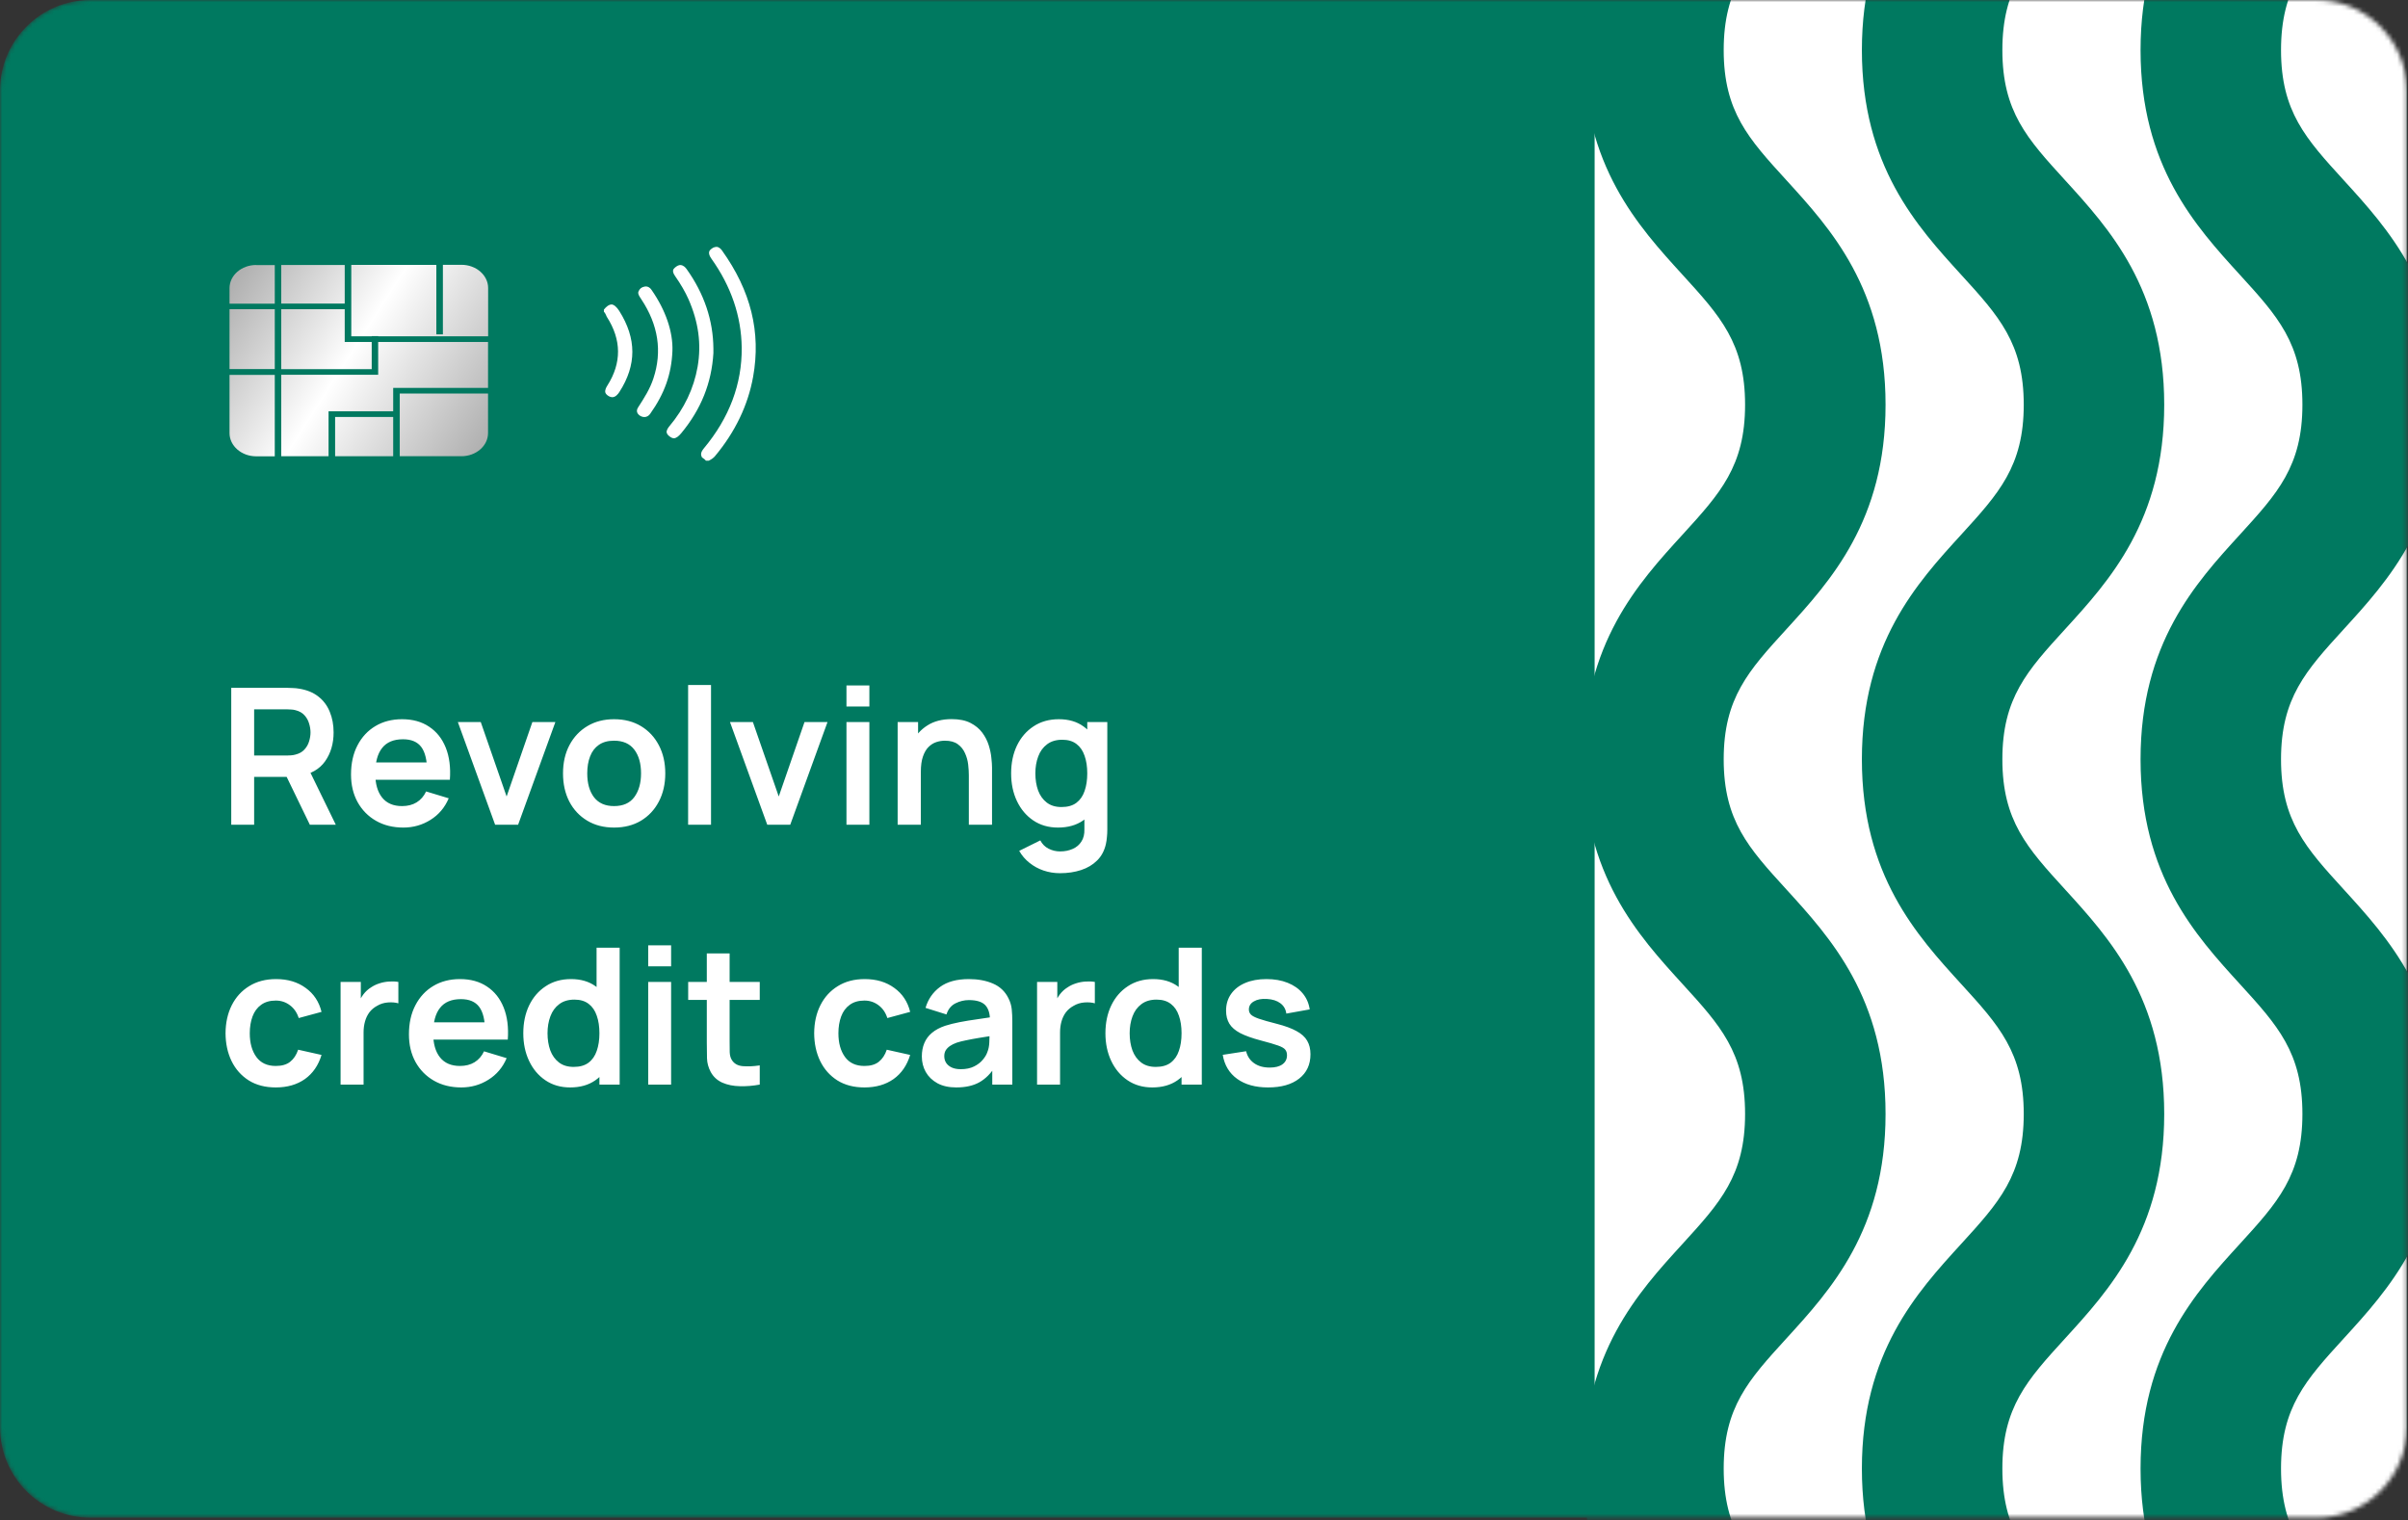 <svg width="556" height="351" viewBox="0 0 556 351" fill="none" xmlns="http://www.w3.org/2000/svg">
<rect x="0" y="0" width="556" height="351" fill="#333333" stroke="none"/>
<mask id="mask0_2437_9517" style="mask-type:alpha" maskUnits="userSpaceOnUse" x="0" y="0" width="556" height="351">
<path d="M0 20.892L0 329.527C0 341.065 9.354 350.419 20.892 350.419L534.824 350.419C546.362 350.419 555.715 341.065 555.715 329.527V20.892C555.715 9.353 546.362 -9.15527e-05 534.824 -9.15527e-05L20.892 -9.15527e-05C9.354 -9.15527e-05 0 9.353 0 20.892Z" fill="#007960"/>
</mask>
<g mask="url(#mask0_2437_9517)">
<path d="M0 20.892L0 329.527C0 341.065 9.354 350.419 20.892 350.419L534.824 350.419C546.362 350.419 555.715 341.065 555.715 329.527V20.892C555.715 9.353 546.362 -9.15527e-05 534.824 -9.15527e-05L20.892 -9.15527e-05C9.354 -9.15527e-05 0 9.353 0 20.892Z" fill="#007960"/>
<path d="M368.195 -14.813V373.461H555.716V-14.813H368.195Z" fill="white"/>
<path d="M435.369 -234.132C435.369 -207.381 422.662 -193.446 412.436 -182.254C403.746 -172.73 397.996 -166.432 397.996 -152.233C397.996 -138.035 403.746 -131.758 412.436 -122.212C422.64 -111.02 435.369 -97.085 435.369 -70.334C435.369 -43.583 422.662 -29.648 412.436 -18.456C403.746 -8.932 397.996 -2.634 397.996 11.565C397.996 25.763 403.746 32.04 412.436 41.564C422.64 52.756 435.369 66.669 435.369 93.442C435.369 120.215 422.662 134.128 412.436 145.32C403.746 154.844 397.996 161.143 397.996 175.319C397.996 189.496 403.746 195.794 412.436 205.318C422.64 216.51 435.369 230.423 435.369 257.196C435.369 283.969 422.662 297.882 412.436 309.074C403.746 318.599 397.996 324.897 397.996 339.073C397.996 353.25 403.746 359.548 412.436 369.072C422.662 380.264 435.369 394.177 435.369 420.95C435.369 447.723 422.662 461.637 412.436 472.829C403.746 482.353 397.996 488.651 397.996 502.828H365.561C365.561 476.076 378.267 462.141 388.494 450.949C397.184 441.425 402.934 435.127 402.934 420.95C402.934 406.774 397.184 400.476 388.494 390.951C378.289 379.759 365.561 365.846 365.561 339.073C365.561 312.3 378.267 298.387 388.494 287.195C397.184 277.671 402.934 271.373 402.934 257.196C402.934 243.02 397.184 236.721 388.494 227.197C378.289 216.005 365.561 202.092 365.561 175.319C365.561 148.546 378.267 134.633 388.494 123.441C397.184 113.917 402.934 107.619 402.934 93.442C402.934 79.266 397.184 72.967 388.494 63.443C378.289 52.251 365.561 38.338 365.561 11.565C365.561 -15.208 378.267 -29.121 388.494 -40.313C397.184 -49.837 402.934 -56.136 402.934 -70.312C402.934 -84.489 397.184 -90.787 388.494 -100.333C378.289 -111.525 365.561 -125.46 365.561 -152.211C365.561 -178.962 378.267 -192.897 388.494 -204.089C397.184 -213.614 402.934 -219.912 402.934 -234.11H435.369V-234.132Z" fill="#007960"/>
<path d="M499.711 -234.132C499.711 -207.381 487.005 -193.446 476.779 -182.254C468.088 -172.73 462.339 -166.432 462.339 -152.233C462.339 -138.035 468.088 -131.758 476.779 -122.212C486.983 -111.02 499.711 -97.085 499.711 -70.334C499.711 -43.583 487.005 -29.648 476.779 -18.456C468.088 -8.932 462.339 -2.634 462.339 11.565C462.339 25.763 468.088 32.04 476.779 41.564C486.983 52.756 499.711 66.669 499.711 93.442C499.711 120.215 487.005 134.128 476.779 145.32C468.088 154.844 462.339 161.143 462.339 175.319C462.339 189.496 468.088 195.794 476.779 205.318C486.983 216.51 499.711 230.423 499.711 257.196C499.711 283.969 487.005 297.882 476.779 309.074C468.088 318.599 462.339 324.897 462.339 339.073C462.339 353.25 468.088 359.548 476.779 369.072C487.005 380.264 499.711 394.177 499.711 420.95C499.711 447.723 487.005 461.637 476.779 472.829C468.088 482.353 462.339 488.651 462.339 502.828H429.904C429.904 476.076 442.61 462.141 452.837 450.949C461.527 441.425 467.277 435.127 467.277 420.95C467.277 406.774 461.527 400.476 452.837 390.951C442.632 379.759 429.904 365.846 429.904 339.073C429.904 312.3 442.61 298.387 452.837 287.195C461.527 277.671 467.277 271.373 467.277 257.196C467.277 243.02 461.527 236.721 452.837 227.197C442.632 216.005 429.904 202.092 429.904 175.319C429.904 148.546 442.61 134.633 452.837 123.441C461.527 113.917 467.277 107.619 467.277 93.442C467.277 79.266 461.527 72.967 452.837 63.443C442.632 52.251 429.904 38.338 429.904 11.565C429.904 -15.208 442.61 -29.121 452.837 -40.313C461.527 -49.837 467.277 -56.136 467.277 -70.312C467.277 -84.489 461.527 -90.787 452.837 -100.333C442.632 -111.525 429.904 -125.46 429.904 -152.211C429.904 -178.962 442.61 -192.897 452.837 -204.089C461.527 -213.614 467.277 -219.912 467.277 -234.11H499.711V-234.132Z" fill="#007960"/>
<path d="M564.055 -234.132C564.055 -207.381 551.349 -193.446 541.122 -182.254C532.432 -172.73 526.682 -166.432 526.682 -152.233C526.682 -138.035 532.432 -131.758 541.122 -122.212C551.327 -111.02 564.055 -97.085 564.055 -70.334C564.055 -43.583 551.349 -29.648 541.122 -18.456C532.432 -8.932 526.682 -2.634 526.682 11.565C526.682 25.763 532.432 32.04 541.122 41.564C551.327 52.756 564.055 66.669 564.055 93.442C564.055 120.215 551.349 134.128 541.122 145.32C532.432 154.844 526.682 161.143 526.682 175.319C526.682 189.496 532.432 195.794 541.122 205.318C551.327 216.51 564.055 230.423 564.055 257.196C564.055 283.969 551.349 297.882 541.122 309.074C532.432 318.599 526.682 324.897 526.682 339.073C526.682 353.25 532.432 359.548 541.122 369.072C551.349 380.264 564.055 394.177 564.055 420.95C564.055 447.723 551.349 461.637 541.122 472.829C532.432 482.353 526.682 488.651 526.682 502.828H494.248C494.248 476.076 506.954 462.141 517.18 450.949C525.87 441.425 531.62 435.127 531.62 420.95C531.62 406.774 525.87 400.476 517.18 390.951C506.976 379.759 494.248 365.846 494.248 339.073C494.248 312.3 506.954 298.387 517.18 287.195C525.87 277.671 531.62 271.373 531.62 257.196C531.62 243.02 525.87 236.721 517.18 227.197C506.976 216.005 494.248 202.092 494.248 175.319C494.248 148.546 506.954 134.633 517.18 123.441C525.87 113.917 531.62 107.619 531.62 93.442C531.62 79.266 525.87 72.967 517.18 63.443C506.976 52.251 494.248 38.338 494.248 11.565C494.248 -15.208 506.954 -29.121 517.18 -40.313C525.87 -49.837 531.62 -56.136 531.62 -70.312C531.62 -84.489 525.87 -90.787 517.18 -100.333C506.976 -111.525 494.248 -125.46 494.248 -152.211C494.248 -178.962 506.954 -192.897 517.18 -204.089C525.87 -213.614 531.62 -219.912 531.62 -234.11H564.055V-234.132Z" fill="#007960"/>
<path d="M53.393 190.416V158.815H66.45C66.757 158.815 67.152 158.829 67.635 158.859C68.118 158.873 68.564 158.917 68.974 158.99C70.802 159.268 72.309 159.876 73.494 160.812C74.694 161.748 75.579 162.933 76.15 164.367C76.735 165.786 77.028 167.366 77.028 169.107C77.028 171.682 76.377 173.898 75.075 175.756C73.772 177.6 71.775 178.741 69.084 179.18L66.823 179.377H58.681V190.416H53.393ZM71.541 190.416L65.309 177.556L70.686 176.371L77.532 190.416H71.541ZM58.681 174.44H66.231C66.523 174.44 66.852 174.425 67.218 174.396C67.584 174.367 67.92 174.308 68.228 174.22C69.105 174.001 69.793 173.613 70.29 173.057C70.802 172.501 71.161 171.872 71.366 171.17C71.585 170.468 71.695 169.78 71.695 169.107C71.695 168.434 71.585 167.747 71.366 167.044C71.161 166.327 70.802 165.691 70.29 165.135C69.793 164.579 69.105 164.191 68.228 163.972C67.92 163.884 67.584 163.833 67.218 163.818C66.852 163.789 66.523 163.774 66.231 163.774H58.681V174.44ZM93.142 191.074C90.743 191.074 88.636 190.555 86.822 189.516C85.008 188.477 83.589 187.036 82.565 185.193C81.555 183.349 81.05 181.228 81.05 178.829C81.05 176.239 81.548 173.994 82.543 172.092C83.537 170.175 84.92 168.69 86.69 167.637C88.46 166.583 90.509 166.057 92.835 166.057C95.293 166.057 97.377 166.635 99.089 167.79C100.816 168.932 102.096 170.548 102.93 172.64C103.764 174.732 104.078 177.198 103.873 180.036H98.628V178.105C98.614 175.53 98.16 173.65 97.268 172.465C96.375 171.28 94.971 170.687 93.054 170.687C90.889 170.687 89.28 171.36 88.226 172.706C87.173 174.037 86.646 175.991 86.646 178.565C86.646 180.965 87.173 182.823 88.226 184.139C89.28 185.456 90.816 186.115 92.835 186.115C94.137 186.115 95.256 185.829 96.192 185.259C97.144 184.673 97.875 183.832 98.387 182.735L103.61 184.315C102.703 186.451 101.298 188.112 99.397 189.297C97.509 190.482 95.424 191.074 93.142 191.074ZM84.979 180.036V176.042H101.284V180.036H84.979ZM114.321 190.416L105.718 166.715H111.007L116.976 183.898L122.923 166.715H128.234L119.631 190.416H114.321ZM141.783 191.074C139.413 191.074 137.343 190.54 135.572 189.472C133.802 188.404 132.427 186.934 131.447 185.061C130.481 183.174 129.998 181.009 129.998 178.565C129.998 176.078 130.496 173.898 131.49 172.026C132.485 170.153 133.868 168.69 135.638 167.637C137.408 166.583 139.457 166.057 141.783 166.057C144.167 166.057 146.245 166.591 148.015 167.659C149.785 168.727 151.161 170.204 152.141 172.092C153.121 173.964 153.611 176.122 153.611 178.565C153.611 181.023 153.114 183.196 152.119 185.083C151.139 186.956 149.763 188.426 147.993 189.494C146.223 190.547 144.153 191.074 141.783 191.074ZM141.783 186.115C143.889 186.115 145.455 185.412 146.479 184.008C147.503 182.603 148.015 180.789 148.015 178.565C148.015 176.269 147.496 174.44 146.457 173.079C145.418 171.704 143.86 171.016 141.783 171.016C140.364 171.016 139.193 171.338 138.272 171.982C137.364 172.611 136.691 173.496 136.253 174.637C135.814 175.764 135.594 177.073 135.594 178.565C135.594 180.862 136.114 182.698 137.152 184.074C138.206 185.434 139.749 186.115 141.783 186.115ZM158.885 190.416V158.157H164.174V190.416H158.885ZM177.155 190.416L168.553 166.715H173.842L179.811 183.898L185.758 166.715H191.069L182.466 190.416H177.155ZM195.446 163.116V158.266H200.735V163.116H195.446ZM195.446 190.416V166.715H200.735V190.416H195.446ZM223.701 190.416V179.004C223.701 178.258 223.65 177.432 223.548 176.525C223.445 175.617 223.204 174.747 222.824 173.913C222.458 173.065 221.902 172.37 221.156 171.828C220.424 171.287 219.429 171.016 218.171 171.016C217.498 171.016 216.832 171.126 216.174 171.345C215.516 171.565 214.916 171.945 214.375 172.487C213.848 173.013 213.424 173.745 213.102 174.681C212.78 175.603 212.619 176.788 212.619 178.236L209.481 176.898C209.481 174.879 209.869 173.05 210.644 171.411C211.434 169.773 212.59 168.471 214.111 167.505C215.633 166.525 217.505 166.035 219.729 166.035C221.485 166.035 222.933 166.327 224.074 166.913C225.216 167.498 226.123 168.244 226.796 169.151C227.469 170.058 227.966 171.024 228.288 172.048C228.61 173.072 228.815 174.045 228.902 174.966C229.005 175.873 229.056 176.612 229.056 177.183V190.416H223.701ZM207.264 190.416V166.715H211.983V174.067H212.619V190.416H207.264ZM244.746 201.608C243.429 201.608 242.163 201.403 240.949 200.993C239.749 200.584 238.667 199.991 237.701 199.216C236.736 198.455 235.946 197.533 235.331 196.451L240.203 194.037C240.657 194.9 241.293 195.536 242.112 195.946C242.946 196.37 243.831 196.582 244.768 196.582C245.865 196.582 246.845 196.385 247.708 195.99C248.571 195.609 249.237 195.039 249.705 194.278C250.188 193.532 250.415 192.596 250.385 191.469V184.732H251.044V166.715H255.674V191.557C255.674 192.157 255.645 192.727 255.586 193.269C255.543 193.825 255.462 194.366 255.345 194.893C254.994 196.429 254.321 197.687 253.326 198.667C252.331 199.662 251.095 200.401 249.617 200.884C248.154 201.366 246.53 201.608 244.746 201.608ZM244.285 191.074C242.105 191.074 240.203 190.525 238.579 189.428C236.955 188.331 235.697 186.839 234.804 184.951C233.912 183.064 233.466 180.935 233.466 178.565C233.466 176.166 233.912 174.03 234.804 172.157C235.712 170.27 236.992 168.785 238.645 167.703C240.298 166.605 242.244 166.057 244.482 166.057C246.735 166.057 248.623 166.605 250.144 167.703C251.68 168.785 252.843 170.27 253.633 172.157C254.423 174.045 254.818 176.181 254.818 178.565C254.818 180.921 254.423 183.05 253.633 184.951C252.843 186.839 251.666 188.331 250.1 189.428C248.535 190.525 246.596 191.074 244.285 191.074ZM245.097 186.334C246.516 186.334 247.657 186.012 248.52 185.368C249.398 184.71 250.034 183.796 250.429 182.625C250.839 181.455 251.044 180.102 251.044 178.565C251.044 177.015 250.839 175.661 250.429 174.506C250.034 173.335 249.413 172.428 248.564 171.784C247.716 171.126 246.618 170.797 245.272 170.797C243.853 170.797 242.683 171.148 241.761 171.85C240.839 172.538 240.159 173.474 239.72 174.659C239.281 175.83 239.062 177.132 239.062 178.565C239.062 180.014 239.274 181.331 239.698 182.516C240.137 183.686 240.803 184.615 241.695 185.303C242.588 185.99 243.722 186.334 245.097 186.334ZM63.685 251.074C61.242 251.074 59.157 250.533 57.431 249.45C55.704 248.353 54.38 246.861 53.459 244.973C52.551 243.086 52.091 240.95 52.076 238.565C52.091 236.137 52.566 233.986 53.502 232.114C54.453 230.226 55.799 228.749 57.54 227.681C59.281 226.598 61.352 226.057 63.751 226.057C66.443 226.057 68.718 226.737 70.576 228.098C72.448 229.444 73.67 231.287 74.241 233.628L68.974 235.054C68.564 233.781 67.884 232.794 66.933 232.092C65.982 231.375 64.899 231.016 63.685 231.016C62.31 231.016 61.176 231.345 60.283 232.004C59.391 232.648 58.733 233.54 58.308 234.681C57.884 235.822 57.672 237.117 57.672 238.565C57.672 240.818 58.177 242.64 59.186 244.03C60.196 245.42 61.695 246.115 63.685 246.115C65.09 246.115 66.194 245.793 66.999 245.149C67.818 244.505 68.432 243.576 68.842 242.362L74.241 243.569C73.509 245.983 72.229 247.841 70.4 249.143C68.571 250.43 66.333 251.074 63.685 251.074ZM78.638 250.416V226.715H83.312V232.487L82.742 231.741C83.034 230.95 83.422 230.234 83.905 229.59C84.402 228.932 84.995 228.39 85.683 227.966C86.268 227.571 86.912 227.264 87.614 227.044C88.331 226.81 89.062 226.671 89.808 226.627C90.554 226.569 91.278 226.598 91.981 226.715V231.653C91.278 231.448 90.467 231.382 89.545 231.455C88.638 231.528 87.819 231.784 87.087 232.223C86.356 232.618 85.756 233.123 85.287 233.738C84.834 234.352 84.498 235.054 84.278 235.844C84.059 236.62 83.949 237.461 83.949 238.368V250.416H78.638ZM106.515 251.074C104.116 251.074 102.009 250.555 100.195 249.516C98.381 248.477 96.962 247.036 95.937 245.193C94.928 243.349 94.423 241.228 94.423 238.829C94.423 236.239 94.921 233.994 95.915 232.092C96.91 230.175 98.293 228.69 100.063 227.637C101.833 226.583 103.882 226.057 106.208 226.057C108.666 226.057 110.75 226.635 112.462 227.79C114.188 228.932 115.469 230.548 116.302 232.64C117.136 234.732 117.451 237.198 117.246 240.036H112.001V238.105C111.987 235.53 111.533 233.65 110.641 232.465C109.748 231.28 108.344 230.687 106.427 230.687C104.262 230.687 102.653 231.36 101.599 232.706C100.546 234.037 100.019 235.991 100.019 238.565C100.019 240.965 100.546 242.823 101.599 244.139C102.653 245.456 104.189 246.115 106.208 246.115C107.51 246.115 108.629 245.829 109.565 245.259C110.516 244.673 111.248 243.832 111.76 242.735L116.983 244.315C116.076 246.451 114.671 248.112 112.769 249.297C110.882 250.482 108.797 251.074 106.515 251.074ZM98.351 240.036V236.042H114.657V240.036H98.351ZM131.645 251.074C129.465 251.074 127.563 250.525 125.939 249.428C124.315 248.331 123.057 246.839 122.165 244.951C121.272 243.064 120.826 240.935 120.826 238.565C120.826 236.166 121.272 234.03 122.165 232.157C123.072 230.27 124.352 228.785 126.005 227.703C127.658 226.605 129.604 226.057 131.842 226.057C134.095 226.057 135.983 226.605 137.504 227.703C139.04 228.785 140.203 230.27 140.993 232.157C141.783 234.045 142.178 236.181 142.178 238.565C142.178 240.921 141.783 243.05 140.993 244.951C140.203 246.839 139.026 248.331 137.46 249.428C135.895 250.525 133.956 251.074 131.645 251.074ZM132.457 246.334C133.876 246.334 135.017 246.012 135.88 245.368C136.758 244.71 137.394 243.796 137.789 242.625C138.199 241.455 138.404 240.102 138.404 238.565C138.404 237.015 138.199 235.661 137.789 234.506C137.394 233.335 136.773 232.428 135.924 231.784C135.076 231.126 133.978 230.797 132.632 230.797C131.213 230.797 130.043 231.148 129.121 231.85C128.199 232.538 127.519 233.474 127.08 234.659C126.641 235.83 126.422 237.132 126.422 238.565C126.422 240.014 126.634 241.331 127.058 242.516C127.497 243.686 128.163 244.615 129.055 245.303C129.948 245.99 131.082 246.334 132.457 246.334ZM138.404 250.416V233.781H137.746V218.815H143.078V250.416H138.404ZM149.67 223.116V218.266H154.959V223.116H149.67ZM149.67 250.416V226.715H154.959V250.416H149.67ZM175.424 250.416C173.858 250.708 172.322 250.833 170.815 250.789C169.323 250.76 167.984 250.489 166.799 249.977C165.614 249.45 164.714 248.624 164.1 247.497C163.559 246.473 163.273 245.427 163.244 244.359C163.215 243.291 163.2 242.084 163.2 240.738V220.132H168.467V240.431C168.467 241.382 168.474 242.216 168.489 242.932C168.518 243.649 168.672 244.235 168.95 244.688C169.476 245.566 170.318 246.056 171.473 246.158C172.629 246.261 173.946 246.202 175.424 245.983V250.416ZM158.899 230.863V226.715H175.424V230.863H158.899ZM199.599 251.074C197.156 251.074 195.071 250.533 193.344 249.45C191.618 248.353 190.294 246.861 189.372 244.973C188.465 243.086 188.004 240.95 187.99 238.565C188.004 236.137 188.48 233.986 189.416 232.114C190.367 230.226 191.713 228.749 193.454 227.681C195.195 226.598 197.265 226.057 199.665 226.057C202.357 226.057 204.631 226.737 206.49 228.098C208.362 229.444 209.584 231.287 210.154 233.628L204.888 235.054C204.478 233.781 203.798 232.794 202.847 232.092C201.896 231.375 200.813 231.016 199.599 231.016C198.224 231.016 197.09 231.345 196.197 232.004C195.305 232.648 194.646 233.54 194.222 234.681C193.798 235.822 193.586 237.117 193.586 238.565C193.586 240.818 194.091 242.64 195.1 244.03C196.109 245.42 197.609 246.115 199.599 246.115C201.003 246.115 202.108 245.793 202.912 245.149C203.732 244.505 204.346 243.576 204.756 242.362L210.154 243.569C209.423 245.983 208.143 247.841 206.314 249.143C204.485 250.43 202.247 251.074 199.599 251.074ZM220.794 251.074C219.082 251.074 217.633 250.752 216.448 250.109C215.263 249.45 214.364 248.58 213.749 247.497C213.149 246.414 212.849 245.222 212.849 243.92C212.849 242.779 213.04 241.755 213.42 240.848C213.8 239.926 214.386 239.136 215.176 238.478C215.966 237.805 216.99 237.256 218.248 236.832C219.199 236.525 220.311 236.247 221.584 235.998C222.871 235.749 224.261 235.522 225.753 235.318C227.26 235.098 228.833 234.864 230.471 234.615L228.584 235.691C228.599 234.052 228.233 232.845 227.487 232.07C226.741 231.294 225.483 230.907 223.712 230.907C222.644 230.907 221.613 231.155 220.618 231.653C219.623 232.15 218.928 233.006 218.533 234.22L213.705 232.706C214.291 230.702 215.402 229.092 217.041 227.878C218.694 226.664 220.918 226.057 223.712 226.057C225.819 226.057 227.67 226.401 229.264 227.088C230.874 227.776 232.066 228.902 232.841 230.468C233.266 231.302 233.522 232.157 233.61 233.035C233.697 233.898 233.741 234.842 233.741 235.866V250.416H229.111V245.281L229.879 246.115C228.811 247.826 227.56 249.084 226.126 249.889C224.707 250.679 222.93 251.074 220.794 251.074ZM221.847 246.861C223.047 246.861 224.071 246.649 224.919 246.224C225.768 245.8 226.441 245.281 226.938 244.666C227.45 244.052 227.794 243.474 227.97 242.932C228.248 242.26 228.401 241.491 228.43 240.628C228.474 239.75 228.496 239.041 228.496 238.5L230.12 238.982C228.526 239.231 227.158 239.451 226.017 239.641C224.875 239.831 223.895 240.014 223.076 240.189C222.257 240.35 221.532 240.533 220.903 240.738C220.289 240.957 219.769 241.213 219.345 241.506C218.921 241.799 218.592 242.135 218.358 242.516C218.138 242.896 218.029 243.342 218.029 243.854C218.029 244.439 218.175 244.959 218.467 245.412C218.76 245.851 219.184 246.202 219.74 246.466C220.311 246.729 221.013 246.861 221.847 246.861ZM239.454 250.416V226.715H244.129V232.487L243.558 231.741C243.851 230.95 244.238 230.234 244.721 229.59C245.219 228.932 245.811 228.39 246.499 227.966C247.084 227.571 247.728 227.264 248.43 227.044C249.147 226.81 249.878 226.671 250.624 226.627C251.371 226.569 252.095 226.598 252.797 226.715V231.653C252.095 231.448 251.283 231.382 250.361 231.455C249.454 231.528 248.635 231.784 247.903 232.223C247.172 232.618 246.572 233.123 246.104 233.738C245.65 234.352 245.314 235.054 245.094 235.844C244.875 236.62 244.765 237.461 244.765 238.368V250.416H239.454ZM266.058 251.074C263.879 251.074 261.977 250.525 260.353 249.428C258.729 248.331 257.471 246.839 256.578 244.951C255.686 243.064 255.239 240.935 255.239 238.565C255.239 236.166 255.686 234.03 256.578 232.157C257.485 230.27 258.765 228.785 260.419 227.703C262.072 226.605 264.018 226.057 266.256 226.057C268.509 226.057 270.396 226.605 271.918 227.703C273.454 228.785 274.617 230.27 275.407 232.157C276.197 234.045 276.592 236.181 276.592 238.565C276.592 240.921 276.197 243.05 275.407 244.951C274.617 246.839 273.439 248.331 271.874 249.428C270.308 250.525 268.37 251.074 266.058 251.074ZM266.87 246.334C268.289 246.334 269.431 246.012 270.294 245.368C271.172 244.71 271.808 243.796 272.203 242.625C272.613 241.455 272.817 240.102 272.817 238.565C272.817 237.015 272.613 235.661 272.203 234.506C271.808 233.335 271.186 232.428 270.338 231.784C269.489 231.126 268.392 230.797 267.046 230.797C265.627 230.797 264.456 231.148 263.535 231.85C262.613 232.538 261.933 233.474 261.494 234.659C261.055 235.83 260.835 237.132 260.835 238.565C260.835 240.014 261.048 241.331 261.472 242.516C261.911 243.686 262.576 244.615 263.469 245.303C264.361 245.99 265.495 246.334 266.87 246.334ZM272.817 250.416V233.781H272.159V218.815H277.492V250.416H272.817ZM292.796 251.074C289.87 251.074 287.492 250.416 285.664 249.099C283.835 247.782 282.723 245.932 282.328 243.547L287.726 242.713C288.004 243.883 288.619 244.805 289.57 245.478C290.521 246.151 291.72 246.488 293.169 246.488C294.442 246.488 295.422 246.239 296.109 245.741C296.812 245.229 297.163 244.534 297.163 243.657C297.163 243.115 297.031 242.684 296.768 242.362C296.519 242.025 295.963 241.704 295.1 241.396C294.237 241.089 292.913 240.701 291.128 240.233C289.138 239.707 287.558 239.143 286.388 238.543C285.217 237.929 284.376 237.205 283.864 236.371C283.352 235.537 283.096 234.528 283.096 233.342C283.096 231.865 283.484 230.577 284.259 229.48C285.034 228.383 286.117 227.542 287.507 226.956C288.897 226.357 290.535 226.057 292.423 226.057C294.266 226.057 295.897 226.342 297.316 226.913C298.75 227.483 299.906 228.295 300.784 229.348C301.662 230.402 302.203 231.638 302.408 233.057L297.009 234.023C296.878 233.013 296.417 232.216 295.627 231.631C294.851 231.046 293.813 230.716 292.51 230.643C291.267 230.57 290.265 230.76 289.504 231.214C288.743 231.653 288.363 232.275 288.363 233.079C288.363 233.533 288.516 233.92 288.824 234.242C289.131 234.564 289.745 234.886 290.667 235.208C291.603 235.53 292.993 235.925 294.837 236.393C296.724 236.876 298.231 237.432 299.357 238.061C300.498 238.675 301.318 239.414 301.815 240.277C302.327 241.14 302.583 242.186 302.583 243.415C302.583 245.8 301.713 247.673 299.972 249.033C298.245 250.394 295.853 251.074 292.796 251.074Z" fill="white"/>
<path d="M165.378 56.991C165.97 56.991 166.409 57.43 166.673 57.781C173.388 67.152 175.736 76.698 173.893 86.99C172.708 93.574 169.745 99.74 165.093 105.314C164.763 105.709 164.325 106.038 163.644 106.368H163.008C162.788 106.104 162.547 105.929 162.349 105.797C162.24 105.731 162.086 105.622 162.064 105.578C161.779 105.007 161.757 104.436 162.503 103.537C168.406 96.47 171.347 88.636 171.259 80.253C171.171 73.055 168.845 66.164 164.281 59.756C163.82 59.12 163.403 58.22 164.039 57.65C164.478 57.233 164.939 57.013 165.378 57.013V56.991Z" fill="white"/>
<path d="M141.151 70.29C141.721 70.29 142.38 70.839 142.994 71.804C147.01 78.19 147.01 84.291 143.016 90.501C142.665 91.05 142.095 91.708 141.37 91.708C141.107 91.708 140.844 91.621 140.558 91.467C140.12 91.204 139.856 90.918 139.768 90.611C139.637 90.106 139.944 89.47 140.229 89.031C143.565 83.786 143.521 78.454 140.12 73.165C140.054 73.077 140.032 72.967 139.988 72.879C139.878 72.616 139.724 72.265 139.439 71.98V71.475C140.054 70.707 140.646 70.312 141.151 70.312V70.29Z" fill="white"/>
<path d="M157.128 61.205C157.742 61.205 158.247 61.709 158.554 62.148C162.592 67.81 164.677 73.977 164.721 80.495V81.548C164.304 88.417 161.89 94.452 157.347 99.96C156.689 100.772 156.096 101.189 155.591 101.189C155.284 101.189 154.955 101.035 154.56 100.728C154.165 100.421 153.967 100.113 153.924 99.806C153.88 99.323 154.253 98.775 154.582 98.38C158.005 94.298 160.2 89.689 161.078 84.664C161.977 79.463 161.297 74.372 158.971 69.083C158.225 67.415 157.259 65.725 155.899 63.772C155.087 62.609 155.416 62.148 155.833 61.797C156.272 61.402 156.733 61.183 157.128 61.183V61.205Z" fill="white"/>
<path d="M149.138 66.143C149.468 66.143 149.95 66.23 150.455 66.954C153.703 71.629 155.415 76.61 155.261 81.021C155.042 86.398 153.44 90.875 150.104 95.571C149.775 96.032 149.292 96.295 148.765 96.295C148.458 96.295 148.173 96.207 147.888 96.054C147.471 95.812 147.185 95.483 147.098 95.132C147.01 94.803 147.098 94.43 147.339 94.057C148.7 91.95 150.082 89.799 150.872 87.364C152.935 81.131 151.991 75.008 148.107 69.149L147.997 68.974C147.449 68.162 147.251 67.766 147.427 67.306C147.69 66.647 148.129 66.296 148.853 66.165C148.941 66.165 149.029 66.143 149.117 66.143H149.138Z" fill="white"/>
<path d="M63.443 71.387H52.997V85.213H63.443V71.387Z" fill="url(#paint0_linear_2437_9517)"/>
<path d="M90.786 96.273H77.378V105.336H90.786V96.273Z" fill="url(#paint1_linear_2437_9517)"/>
<path d="M79.594 61.183H64.935V70.092H79.594V61.183Z" fill="url(#paint2_linear_2437_9517)"/>
<path d="M59.142 61.183C55.762 61.183 52.997 63.575 52.997 66.537V70.114H63.443V61.205H59.142V61.183Z" fill="url(#paint3_linear_2437_9517)"/>
<path d="M52.997 86.529V100.004C52.997 102.944 55.762 105.358 59.142 105.358H63.443V86.551H52.997V86.529Z" fill="url(#paint4_linear_2437_9517)"/>
<path d="M100.75 77.225V61.161H81.109V77.642H85.827V77.598H87.341V77.642H112.71V66.493C112.71 63.553 109.945 61.139 106.565 61.139H102.264V77.203H100.75V77.225Z" fill="url(#paint5_linear_2437_9517)"/>
<path d="M106.543 105.336C109.923 105.336 112.688 102.944 112.688 99.981V90.852H92.301V105.336H106.543Z" fill="url(#paint6_linear_2437_9517)"/>
<path d="M64.935 71.387V85.234H85.827V78.958H80.363H79.594V78.322V71.387H64.935Z" fill="url(#paint7_linear_2437_9517)"/>
<path d="M87.319 86.529H86.573H64.935V105.336H75.864V95.615V94.956H76.632H90.787V90.216V89.558H91.555H112.688V78.958H87.319V85.893V86.529Z" fill="url(#paint8_linear_2437_9517)"/>
</g>
<defs>
<linearGradient id="paint0_linear_2437_9517" x1="106.938" y1="109.506" x2="49.442" y2="72.704" gradientUnits="userSpaceOnUse">
<stop stop-color="#B1B1B1"/>
<stop offset="0.54" stop-color="white"/>
<stop offset="1" stop-color="#B1B1B1"/>
</linearGradient>
<linearGradient id="paint1_linear_2437_9517" x1="104.239" y1="113.719" x2="46.742" y2="76.917" gradientUnits="userSpaceOnUse">
<stop stop-color="#B1B1B1"/>
<stop offset="0.54" stop-color="white"/>
<stop offset="1" stop-color="#B1B1B1"/>
</linearGradient>
<linearGradient id="paint2_linear_2437_9517" x1="116.769" y1="94.144" x2="59.273" y2="57.32" gradientUnits="userSpaceOnUse">
<stop stop-color="#B1B1B1"/>
<stop offset="0.54" stop-color="white"/>
<stop offset="1" stop-color="#B1B1B1"/>
</linearGradient>
<linearGradient id="paint3_linear_2437_9517" x1="112.688" y1="100.53" x2="55.192" y2="63.706" gradientUnits="userSpaceOnUse">
<stop stop-color="#B1B1B1"/>
<stop offset="0.54" stop-color="white"/>
<stop offset="1" stop-color="#B1B1B1"/>
</linearGradient>
<linearGradient id="paint4_linear_2437_9517" x1="99.521" y1="121.071" x2="42.025" y2="84.269" gradientUnits="userSpaceOnUse">
<stop stop-color="#B1B1B1"/>
<stop offset="0.54" stop-color="white"/>
<stop offset="1" stop-color="#B1B1B1"/>
</linearGradient>
<linearGradient id="paint5_linear_2437_9517" x1="121.62" y1="86.573" x2="64.123" y2="49.771" gradientUnits="userSpaceOnUse">
<stop stop-color="#B1B1B1"/>
<stop offset="0.54" stop-color="white"/>
<stop offset="1" stop-color="#B1B1B1"/>
</linearGradient>
<linearGradient id="paint6_linear_2437_9517" x1="110.823" y1="103.449" x2="53.327" y2="66.625" gradientUnits="userSpaceOnUse">
<stop stop-color="#B1B1B1"/>
<stop offset="0.54" stop-color="white"/>
<stop offset="1" stop-color="#B1B1B1"/>
</linearGradient>
<linearGradient id="paint7_linear_2437_9517" x1="111.02" y1="103.142" x2="53.524" y2="66.318" gradientUnits="userSpaceOnUse">
<stop stop-color="#B1B1B1"/>
<stop offset="0.54" stop-color="white"/>
<stop offset="1" stop-color="#B1B1B1"/>
</linearGradient>
<linearGradient id="paint8_linear_2437_9517" x1="109.55" y1="105.446" x2="52.032" y2="68.622" gradientUnits="userSpaceOnUse">
<stop stop-color="#B1B1B1"/>
<stop offset="0.54" stop-color="white"/>
<stop offset="1" stop-color="#B1B1B1"/>
</linearGradient>
</defs>
</svg>
